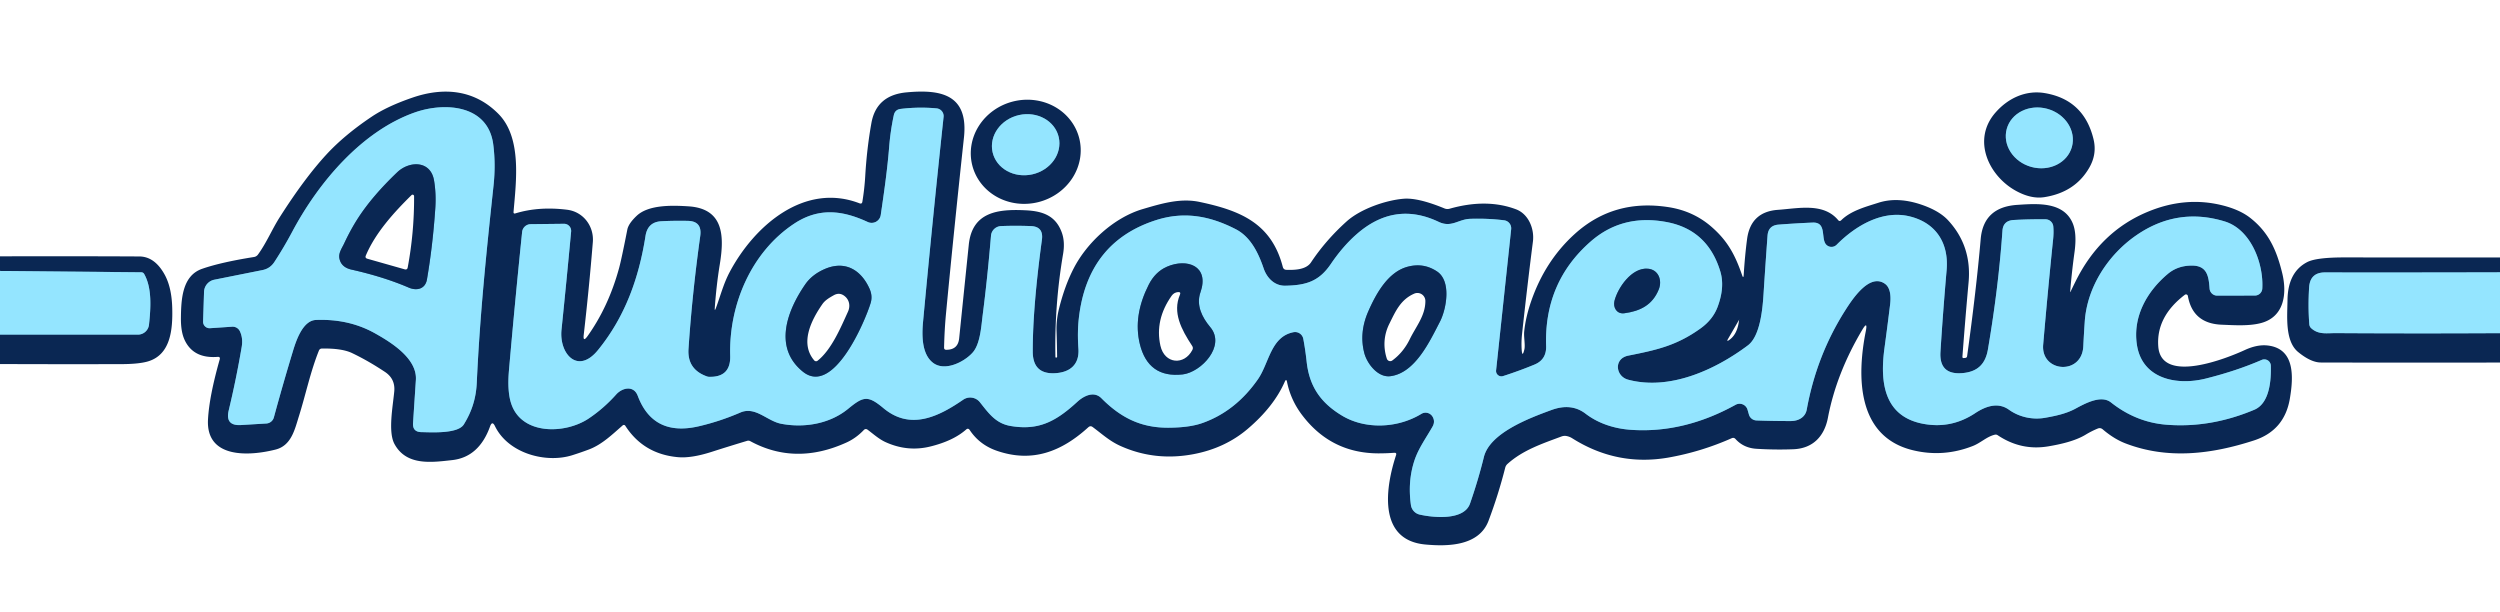 <?xml version="1.0" encoding="UTF-8" standalone="no"?>
<!DOCTYPE svg PUBLIC "-//W3C//DTD SVG 1.1//EN" "http://www.w3.org/Graphics/SVG/1.1/DTD/svg11.dtd">
<svg xmlns="http://www.w3.org/2000/svg" version="1.1" viewBox="0.00 0.00 600.00 147.00">
<g stroke-width="2.00" fill="none" stroke-linecap="butt">
<path stroke="#4f86a9" vector-effect="non-scaling-stroke" d="
  M 57.56 79.48
  Q 58.36 81.13 58.01 83.25
  Q 56.72 90.87 54.89 98.51
  Q 54.00 102.24 57.83 102.01
  L 63.93 101.64
  A 1.99 1.99 0.0 0 0 65.73 100.17
  Q 67.88 92.26 70.28 84.35
  C 71.02 81.91 72.61 76.92 75.83 76.79
  Q 83.73 76.48 90.00 80.00
  C 93.78 82.12 100.16 86.01 99.81 91.20
  Q 99.48 96.19 99.13 101.54
  Q 98.99 103.67 101.13 103.71
  C 103.44 103.75 109.89 104.17 111.32 101.86
  C 113.24 98.76 114.26 95.60 114.43 91.77
  C 115.18 75.37 116.78 60.06 118.45 44.51
  Q 118.99 39.48 118.39 34.75
  C 117.19 25.10 106.72 24.45 99.51 27.00
  C 86.90 31.47 76.53 43.60 70.13 55.63
  Q 68.10 59.44 65.84 62.89
  Q 64.82 64.45 62.99 64.82
  L 51.44 67.13
  A 3.08 3.07 -4.8 0 0 48.97 70.04
  L 48.74 77.16
  A 1.56 1.56 0.0 0 0 50.41 78.77
  L 55.70 78.41
  A 1.93 1.90 -14.7 0 1 57.56 79.48"
/>
<path stroke="#4f86a9" vector-effect="non-scaling-stroke" d="
  M 419.41 98.34
  L 419.74 99.49
  A 1.97 1.96 -6.9 0 0 421.56 100.91
  Q 425.72 101.06 429.80 101.05
  C 431.58 101.05 433.28 100.18 433.62 98.29
  Q 435.97 85.35 442.83 74.53
  C 444.58 71.77 448.70 65.48 452.40 68.12
  C 453.83 69.15 453.82 71.48 453.63 73.06
  Q 452.95 78.58 452.28 83.51
  C 451.17 91.59 452.04 100.00 461.71 101.74
  Q 468.34 102.94 474.03 99.17
  Q 478.84 95.97 482.14 98.33
  C 484.64 100.12 487.82 100.79 490.76 100.28
  C 493.23 99.85 495.80 99.31 498.02 98.13
  C 500.36 96.87 504.25 94.69 506.64 96.59
  Q 512.64 101.34 519.92 101.93
  Q 530.49 102.78 541.04 98.34
  C 544.76 96.77 545.09 91.11 545.00 87.78
  A 1.57 1.56 -12.4 0 0 542.81 86.38
  Q 536.85 88.98 529.41 90.85
  C 522.39 92.61 514.11 90.94 512.86 82.75
  C 511.83 76.01 515.26 69.96 520.25 65.76
  Q 522.65 63.73 526.07 63.74
  C 529.75 63.74 530.09 66.39 530.30 69.26
  A 1.83 1.82 87.6 0 0 532.13 70.95
  L 541.19 70.93
  A 1.77 1.77 0.0 0 0 542.95 69.26
  C 543.29 63.27 540.26 55.09 533.94 53.15
  Q 522.58 49.66 512.70 56.48
  C 505.99 61.11 500.90 68.84 500.34 77.19
  Q 500.13 80.24 499.99 83.14
  C 499.63 90.14 489.80 89.38 490.36 82.74
  Q 491.50 69.46 492.74 57.50
  Q 492.92 55.84 492.79 54.35
  A 1.89 1.89 0.0 0 0 490.93 52.63
  Q 487.00 52.59 483.29 52.80
  Q 480.76 52.94 480.59 55.37
  Q 479.64 69.00 477.10 83.87
  C 476.52 87.24 474.76 89.13 471.25 89.52
  Q 465.36 90.16 465.71 84.45
  Q 466.31 74.85 467.19 64.83
  C 467.74 58.53 464.81 53.63 458.55 51.99
  C 451.92 50.25 445.35 54.14 440.79 58.74
  A 1.74 1.74 0.0 0 1 437.97 58.23
  C 437.19 56.52 438.18 53.29 435.02 53.42
  Q 430.69 53.61 426.85 53.91
  Q 424.39 54.10 424.21 56.55
  Q 423.68 63.82 423.25 70.58
  C 423.02 74.18 422.44 80.68 419.49 82.89
  C 411.44 88.92 400.55 93.75 390.74 91.12
  C 387.72 90.31 387.24 86.06 390.79 85.35
  C 397.38 84.03 402.29 83.03 408.16 78.80
  Q 411.06 76.71 412.20 73.72
  Q 414.02 68.91 412.87 65.13
  Q 409.85 55.16 400.02 53.30
  Q 389.39 51.28 381.75 57.97
  Q 370.57 67.76 371.07 83.04
  Q 371.18 86.29 368.30 87.49
  Q 364.69 88.99 360.74 90.26
  A 1.29 1.29 0.0 0 1 359.06 88.90
  L 362.68 55.00
  A 1.94 1.94 0.0 0 0 360.98 52.87
  Q 357.06 52.38 352.86 52.52
  C 349.98 52.61 348.37 54.71 345.29 53.25
  Q 334.62 48.17 325.43 56.35
  Q 322.23 59.19 319.39 63.37
  C 316.55 67.54 313.46 68.48 308.44 68.57
  C 305.88 68.61 304.06 66.70 303.28 64.43
  C 302.05 60.82 300.22 56.90 296.62 55.03
  C 290.33 51.78 284.14 50.69 277.46 52.83
  Q 261.00 58.11 258.92 76.38
  Q 258.54 79.73 258.82 83.68
  C 259.09 87.47 256.82 89.37 253.23 89.57
  Q 247.86 89.87 247.86 84.36
  Q 247.84 73.85 250.06 57.53
  Q 250.49 54.37 247.40 54.26
  Q 243.66 54.12 240.25 54.26
  A 2.52 2.52 0.0 0 0 237.84 56.57
  Q 236.98 66.79 235.86 75.48
  C 235.50 78.28 235.28 82.55 233.43 84.62
  C 231.42 86.88 226.77 89.22 223.95 87.09
  C 221.14 84.97 221.25 80.30 221.53 77.25
  Q 223.80 52.85 226.46 28.06
  A 1.86 1.86 0.0 0 0 224.78 26.01
  Q 220.52 25.61 216.15 26.14
  Q 214.80 26.31 214.51 27.65
  Q 213.69 31.49 213.39 35.39
  C 212.95 40.84 212.18 46.14 211.38 51.60
  A 2.21 2.21 0.0 0 1 208.26 53.28
  C 202.23 50.49 196.57 49.75 190.63 53.66
  C 180.38 60.41 174.90 73.05 175.25 85.39
  Q 175.40 90.55 170.24 90.44
  Q 169.94 90.44 169.67 90.34
  Q 164.91 88.65 165.24 83.74
  Q 166.12 70.51 168.06 56.62
  Q 168.55 53.08 165.08 53.01
  Q 161.72 52.94 158.73 53.10
  Q 155.44 53.27 154.92 56.64
  C 153.33 66.79 149.98 76.08 143.51 84.02
  C 138.65 89.99 134.18 84.89 134.76 79.15
  Q 135.96 67.50 137.07 55.57
  A 1.70 1.70 0.0 0 0 135.36 53.71
  L 127.37 53.80
  A 2.09 2.09 0.0 0 0 125.31 55.68
  Q 123.59 72.41 122.15 88.90
  Q 121.70 94.02 122.73 96.99
  C 125.31 104.47 135.70 104.20 141.32 100.42
  Q 144.93 97.99 147.89 94.67
  C 149.35 93.04 152.09 92.42 153.06 95.00
  Q 156.76 104.83 167.66 102.32
  Q 172.79 101.13 177.68 99.01
  C 181.30 97.44 184.10 101.07 187.51 101.71
  C 193.06 102.76 199.14 101.72 203.51 98.15
  C 207.18 95.15 208.23 94.78 212.03 97.96
  C 218.48 103.34 225.19 100.04 231.17 95.93
  A 2.97 2.97 0.0 0 1 235.17 96.53
  C 237.24 99.13 238.95 101.62 242.52 102.23
  C 249.40 103.42 253.56 101.01 258.53 96.46
  C 260.08 95.03 262.53 93.76 264.34 95.58
  C 268.99 100.26 273.81 102.66 280.31 102.65
  Q 285.44 102.64 288.57 101.53
  Q 296.56 98.70 301.91 91.01
  C 304.60 87.14 304.97 80.80 310.44 79.73
  A 2.00 2.00 0.0 0 1 312.79 81.32
  Q 313.29 83.97 313.59 86.76
  C 314.22 92.60 316.83 96.61 322.13 99.78
  C 327.65 103.08 335.36 102.84 341.13 99.33
  A 1.94 1.94 0.0 0 1 343.83 100.03
  Q 344.49 101.18 343.81 102.38
  C 342.30 105.05 340.43 107.59 339.46 110.53
  Q 337.82 115.51 338.62 121.21
  A 2.74 2.73 -87.5 0 0 340.72 123.50
  C 343.91 124.23 351.36 125.01 352.81 120.85
  Q 354.76 115.25 356.13 109.70
  C 357.55 103.90 367.01 100.36 372.33 98.41
  Q 377.10 96.65 380.54 99.29
  C 383.52 101.57 387.28 102.86 391.36 103.15
  Q 404.07 104.05 416.54 97.15
  A 1.99 1.98 -22.4 0 1 419.41 98.34"
/>
<path stroke="#4f86a9" vector-effect="non-scaling-stroke" d="
  M 497.259 35.244
  A 8.11 7.23 15.4 0 0 491.36 26.12
  A 8.11 7.23 15.4 0 0 481.621 30.936
  A 8.11 7.23 15.4 0 0 487.52 40.06
  A 8.11 7.23 15.4 0 0 497.259 35.244"
/>
<path stroke="#4f86a9" vector-effect="non-scaling-stroke" d="
  M 254.101 32.941
  A 8.14 7.29 -12.7 0 0 244.557 27.618
  A 8.14 7.29 -12.7 0 0 238.219 36.52
  A 8.14 7.29 -12.7 0 0 247.763 41.842
  A 8.14 7.29 -12.7 0 0 254.101 32.941"
/>
<path stroke="#4f86a9" vector-effect="non-scaling-stroke" d="
  M 82.61 58.41
  C 82.09 59.53 81.22 60.68 81.45 61.97
  Q 81.84 64.13 84.34 64.70
  Q 92.16 66.46 98.11 69.03
  C 100.02 69.85 102.07 69.38 102.47 67.06
  Q 103.86 58.95 104.47 50.00
  Q 104.71 46.41 104.16 43.25
  C 103.31 38.47 98.23 38.58 95.33 41.35
  Q 89.36 47.05 85.93 52.35
  Q 84.17 55.07 82.61 58.41"
/>
<path stroke="#4f86a9" vector-effect="non-scaling-stroke" d="
  M 283.83 89.86
  C 288.22 89.36 294.28 83.05 290.46 78.51
  C 288.51 76.18 287.02 73.25 288.11 70.15
  C 290.32 63.83 284.90 61.91 280.07 64.01
  Q 277.25 65.25 275.69 68.34
  Q 271.91 75.80 273.56 82.56
  Q 275.57 90.78 283.83 89.86"
/>
<path stroke="#4f86a9" vector-effect="non-scaling-stroke" d="
  M 193.25 68.26
  C 188.99 74.43 185.48 83.39 192.70 89.21
  C 200.02 95.10 207.58 77.20 208.95 72.73
  Q 209.47 71.05 208.69 69.30
  C 206.68 64.80 202.84 62.43 197.91 64.58
  Q 194.88 65.90 193.25 68.26"
/>
<path stroke="#4f86a9" vector-effect="non-scaling-stroke" d="
  M 328.38 74.75
  Q 326.15 79.85 327.44 84.76
  C 328.09 87.24 330.68 90.69 333.72 90.28
  C 339.66 89.50 343.16 81.87 345.59 77.19
  C 347.11 74.25 348.41 67.49 344.89 65.15
  Q 341.67 63.00 337.86 64.01
  C 333.14 65.25 330.28 70.43 328.38 74.75"
/>
<path stroke="#4f86a9" vector-effect="non-scaling-stroke" d="
  M 389.83 75.18
  C 393.61 74.67 396.60 73.23 398.12 69.42
  C 398.97 67.27 398.04 64.71 395.50 64.49
  C 391.58 64.15 388.23 69.14 387.47 72.23
  C 387.09 73.80 388.04 75.43 389.83 75.18"
/>
<path stroke="#4f86a9" vector-effect="non-scaling-stroke" d="
  M 0.00 80.31
  L 33.10 80.31
  A 2.68 2.67 3.0 0 0 35.76 77.92
  C 36.17 74.07 36.54 69.18 34.61 65.77
  Q 34.37 65.35 33.89 65.35
  L 0.00 65.03"
/>
<path stroke="#4f86a9" vector-effect="non-scaling-stroke" d="
  M 600.00 65.35
  Q 579.00 65.41 558.00 65.38
  Q 554.42 65.38 554.19 68.97
  Q 553.90 73.55 554.23 77.81
  A 1.44 1.44 0.0 0 0 554.70 78.78
  C 556.47 80.39 558.47 79.93 560.73 79.95
  Q 580.37 80.07 600.00 79.96"
/>
</g>
<path fill="#0a2753" d="
  M 171.83 73.91
  C 172.91 70.99 173.64 68.09 175.12 65.30
  C 181.10 54.04 193.13 43.72 206.29 48.80
  Q 206.87 49.02 206.97 48.41
  Q 207.48 45.27 207.65 42.36
  Q 208.04 35.64 209.14 29.51
  Q 210.34 22.84 217.55 22.17
  C 225.94 21.38 232.45 22.74 231.35 33.00
  Q 228.93 55.42 227.03 75.38
  Q 226.67 79.22 226.58 83.42
  Q 226.57 83.94 227.09 83.95
  Q 229.92 83.96 230.20 81.20
  Q 231.34 70.04 232.51 58.71
  C 233.34 50.76 239.67 50.16 246.12 50.47
  C 250.23 50.66 253.40 51.74 254.86 55.89
  Q 255.63 58.09 255.14 60.96
  Q 253.05 73.24 253.30 85.65
  Q 253.30 85.82 253.47 85.82
  L 253.48 85.82
  Q 253.72 85.82 253.71 85.58
  Q 253.67 82.51 253.57 79.44
  Q 253.48 76.79 254.19 73.98
  Q 255.55 68.55 257.68 64.42
  C 260.82 58.30 267.27 52.24 274.25 50.18
  C 278.76 48.85 283.29 47.48 287.93 48.47
  C 297.61 50.52 305.15 53.54 307.87 64.06
  Q 308.05 64.74 308.75 64.76
  C 310.60 64.82 313.44 64.77 314.63 62.99
  Q 318.16 57.67 323.18 53.15
  C 326.53 50.14 332.56 48.06 336.84 47.70
  Q 340.32 47.40 346.67 50.02
  Q 347.28 50.27 347.92 50.09
  Q 356.78 47.58 363.84 50.23
  C 366.85 51.36 368.29 54.91 367.90 57.99
  Q 366.56 68.44 365.29 80.18
  Q 365.09 82.06 365.20 83.86
  Q 365.33 85.94 365.84 83.91
  C 366.11 82.82 365.67 80.88 365.81 79.55
  Q 366.17 76.04 367.54 72.12
  Q 370.87 62.60 377.83 56.25
  C 384.38 50.27 392.05 48.37 400.60 49.74
  Q 406.40 50.68 410.66 54.35
  C 414.68 57.81 416.45 61.27 418.10 66.03
  Q 418.42 66.97 418.49 65.98
  Q 418.77 61.40 419.30 57.38
  Q 420.17 50.82 426.72 50.36
  C 431.67 50.01 437.63 48.61 441.15 52.82
  Q 441.50 53.24 441.90 52.85
  C 444.23 50.56 447.75 49.64 450.82 48.66
  Q 455.71 47.08 461.87 49.38
  Q 465.63 50.79 467.57 52.90
  Q 473.26 59.07 472.46 67.77
  Q 471.67 76.39 470.98 85.60
  Q 470.96 85.97 471.32 85.93
  L 471.66 85.90
  Q 472.06 85.86 472.11 85.46
  Q 474.28 69.82 475.37 57.35
  Q 476.04 49.70 484.14 49.17
  C 488.98 48.85 495.26 48.38 497.45 53.58
  Q 498.49 56.07 497.89 60.47
  Q 497.23 65.25 496.84 69.96
  Q 496.82 70.25 496.94 69.99
  Q 497.52 68.78 498.10 67.61
  Q 504.06 55.51 515.58 50.78
  Q 524.43 47.14 533.08 49.21
  Q 537.48 50.26 540.09 52.32
  C 544.50 55.79 546.39 60.07 547.72 65.50
  C 548.93 70.41 548.26 76.01 542.69 77.52
  C 539.80 78.30 536.23 78.05 533.22 77.93
  Q 526.25 77.66 525.09 71.03
  A 0.46 0.46 0.0 0 0 524.36 70.75
  Q 517.43 76.04 517.99 83.20
  C 518.72 92.34 534.62 85.92 538.75 84.01
  Q 541.74 82.63 544.26 82.92
  C 550.90 83.69 550.42 90.64 549.56 95.71
  Q 548.26 103.32 540.97 105.70
  C 530.72 109.03 520.28 110.31 510.13 106.42
  Q 507.39 105.37 504.66 103.05
  Q 504.11 102.58 503.44 102.86
  Q 501.95 103.47 500.52 104.34
  C 498.01 105.86 494.45 106.64 491.62 107.12
  Q 485.09 108.23 479.46 104.46
  Q 479.14 104.24 478.75 104.33
  C 476.80 104.80 475.37 106.30 473.47 107.04
  Q 466.31 109.85 458.95 108.02
  C 445.51 104.67 445.69 90.08 447.78 79.54
  Q 448.32 76.82 446.91 79.21
  Q 440.72 89.64 438.70 100.26
  C 437.86 104.66 435.14 107.64 430.38 107.82
  Q 426.02 107.99 421.56 107.71
  Q 418.46 107.52 416.52 105.36
  Q 416.13 104.94 415.61 105.17
  Q 408.29 108.42 400.45 109.81
  Q 388.09 111.98 377.34 105.19
  Q 376.71 104.79 375.98 104.65
  Q 375.36 104.53 374.77 104.75
  C 370.16 106.47 365.48 108.02 361.79 111.35
  A 1.80 1.78 76.0 0 0 361.25 112.26
  Q 359.60 118.74 357.25 124.98
  C 354.96 131.08 347.40 131.18 342.06 130.68
  C 330.42 129.59 332.63 116.61 335.05 109.25
  Q 335.26 108.62 334.60 108.67
  Q 332.76 108.81 330.78 108.81
  Q 319.38 108.76 312.45 99.54
  Q 309.76 95.96 308.89 91.68
  Q 308.71 90.78 308.34 91.62
  Q 305.72 97.59 299.46 102.92
  Q 293.99 107.58 286.38 109.01
  Q 277.15 110.74 268.89 107.02
  C 266.25 105.83 264.48 104.14 262.24 102.49
  Q 261.70 102.09 261.20 102.54
  C 254.76 108.40 247.73 111.13 239.22 108.18
  Q 235.09 106.75 232.74 103.22
  Q 232.36 102.65 231.86 103.10
  Q 228.77 105.81 223.28 107.16
  Q 217.83 108.51 212.56 106.12
  C 210.98 105.41 209.64 104.19 208.25 103.15
  Q 207.73 102.76 207.29 103.23
  Q 205.45 105.15 203.20 106.18
  Q 190.91 111.78 180.07 105.88
  Q 179.71 105.69 179.32 105.80
  Q 175.03 107.09 170.72 108.47
  Q 165.90 110.01 162.70 109.72
  Q 154.43 108.97 150.07 102.18
  A 0.41 0.41 0.0 0 0 149.45 102.09
  C 147.00 104.22 144.52 106.66 141.40 107.85
  Q 139.47 108.58 137.38 109.24
  C 131.09 111.25 122.00 108.87 118.79 102.27
  Q 118.13 100.91 117.62 102.33
  Q 114.98 109.69 108.56 110.42
  C 103.63 110.97 97.56 111.86 94.68 106.57
  C 93.10 103.67 94.27 97.66 94.62 93.96
  Q 94.91 90.92 92.36 89.24
  Q 88.27 86.53 84.48 84.73
  Q 82.04 83.57 77.26 83.65
  Q 76.73 83.66 76.53 84.16
  C 74.49 89.25 73.41 94.56 71.75 99.86
  C 70.75 103.05 69.93 106.93 66.15 107.89
  C 59.90 109.48 49.40 110.16 49.92 100.67
  Q 50.22 95.10 52.73 86.27
  Q 52.92 85.59 52.22 85.65
  Q 46.38 86.10 44.29 81.55
  Q 43.39 79.59 43.42 76.36
  C 43.47 71.91 43.69 66.18 48.52 64.51
  Q 53.04 62.94 60.96 61.68
  A 1.47 1.43 -75.7 0 0 61.91 61.10
  C 63.98 58.26 65.31 54.98 67.18 52.06
  Q 73.09 42.78 78.34 37.08
  Q 82.67 32.39 89.22 28.00
  Q 92.93 25.51 98.99 23.43
  C 106.58 20.82 113.91 21.56 119.62 27.33
  C 125.30 33.06 123.86 43.62 123.25 50.84
  Q 123.20 51.37 123.71 51.21
  Q 129.34 49.49 136.12 50.34
  C 140.00 50.83 142.59 54.29 142.28 58.11
  Q 141.40 68.98 140.10 80.32
  Q 139.87 82.26 141.01 80.67
  Q 146.06 73.59 148.59 64.30
  Q 149.16 62.22 150.56 55.09
  Q 150.85 53.64 152.81 51.79
  C 155.69 49.07 161.47 49.28 165.24 49.52
  C 173.66 50.07 173.87 56.56 172.76 63.39
  Q 171.94 68.39 171.55 73.85
  Q 171.47 74.87 171.83 73.91
  Z
  M 57.56 79.48
  Q 58.36 81.13 58.01 83.25
  Q 56.72 90.87 54.89 98.51
  Q 54.00 102.24 57.83 102.01
  L 63.93 101.64
  A 1.99 1.99 0.0 0 0 65.73 100.17
  Q 67.88 92.26 70.28 84.35
  C 71.02 81.91 72.61 76.92 75.83 76.79
  Q 83.73 76.48 90.00 80.00
  C 93.78 82.12 100.16 86.01 99.81 91.20
  Q 99.48 96.19 99.13 101.54
  Q 98.99 103.67 101.13 103.71
  C 103.44 103.75 109.89 104.17 111.32 101.86
  C 113.24 98.76 114.26 95.60 114.43 91.77
  C 115.18 75.37 116.78 60.06 118.45 44.51
  Q 118.99 39.48 118.39 34.75
  C 117.19 25.10 106.72 24.45 99.51 27.00
  C 86.90 31.47 76.53 43.60 70.13 55.63
  Q 68.10 59.44 65.84 62.89
  Q 64.82 64.45 62.99 64.82
  L 51.44 67.13
  A 3.08 3.07 -4.8 0 0 48.97 70.04
  L 48.74 77.16
  A 1.56 1.56 0.0 0 0 50.41 78.77
  L 55.70 78.41
  A 1.93 1.90 -14.7 0 1 57.56 79.48
  Z
  M 419.41 98.34
  L 419.74 99.49
  A 1.97 1.96 -6.9 0 0 421.56 100.91
  Q 425.72 101.06 429.80 101.05
  C 431.58 101.05 433.28 100.18 433.62 98.29
  Q 435.97 85.35 442.83 74.53
  C 444.58 71.77 448.70 65.48 452.40 68.12
  C 453.83 69.15 453.82 71.48 453.63 73.06
  Q 452.95 78.58 452.28 83.51
  C 451.17 91.59 452.04 100.00 461.71 101.74
  Q 468.34 102.94 474.03 99.17
  Q 478.84 95.97 482.14 98.33
  C 484.64 100.12 487.82 100.79 490.76 100.28
  C 493.23 99.85 495.80 99.31 498.02 98.13
  C 500.36 96.87 504.25 94.69 506.64 96.59
  Q 512.64 101.34 519.92 101.93
  Q 530.49 102.78 541.04 98.34
  C 544.76 96.77 545.09 91.11 545.00 87.78
  A 1.57 1.56 -12.4 0 0 542.81 86.38
  Q 536.85 88.98 529.41 90.85
  C 522.39 92.61 514.11 90.94 512.86 82.75
  C 511.83 76.01 515.26 69.96 520.25 65.76
  Q 522.65 63.73 526.07 63.74
  C 529.75 63.74 530.09 66.39 530.30 69.26
  A 1.83 1.82 87.6 0 0 532.13 70.95
  L 541.19 70.93
  A 1.77 1.77 0.0 0 0 542.95 69.26
  C 543.29 63.27 540.26 55.09 533.94 53.15
  Q 522.58 49.66 512.70 56.48
  C 505.99 61.11 500.90 68.84 500.34 77.19
  Q 500.13 80.24 499.99 83.14
  C 499.63 90.14 489.80 89.38 490.36 82.74
  Q 491.50 69.46 492.74 57.50
  Q 492.92 55.84 492.79 54.35
  A 1.89 1.89 0.0 0 0 490.93 52.63
  Q 487.00 52.59 483.29 52.80
  Q 480.76 52.94 480.59 55.37
  Q 479.64 69.00 477.10 83.87
  C 476.52 87.24 474.76 89.13 471.25 89.52
  Q 465.36 90.16 465.71 84.45
  Q 466.31 74.85 467.19 64.83
  C 467.74 58.53 464.81 53.63 458.55 51.99
  C 451.92 50.25 445.35 54.14 440.79 58.74
  A 1.74 1.74 0.0 0 1 437.97 58.23
  C 437.19 56.52 438.18 53.29 435.02 53.42
  Q 430.69 53.61 426.85 53.91
  Q 424.39 54.10 424.21 56.55
  Q 423.68 63.82 423.25 70.58
  C 423.02 74.18 422.44 80.68 419.49 82.89
  C 411.44 88.92 400.55 93.75 390.74 91.12
  C 387.72 90.31 387.24 86.06 390.79 85.35
  C 397.38 84.03 402.29 83.03 408.16 78.80
  Q 411.06 76.71 412.20 73.72
  Q 414.02 68.91 412.87 65.13
  Q 409.85 55.16 400.02 53.30
  Q 389.39 51.28 381.75 57.97
  Q 370.57 67.76 371.07 83.04
  Q 371.18 86.29 368.30 87.49
  Q 364.69 88.99 360.74 90.26
  A 1.29 1.29 0.0 0 1 359.06 88.90
  L 362.68 55.00
  A 1.94 1.94 0.0 0 0 360.98 52.87
  Q 357.06 52.38 352.86 52.52
  C 349.98 52.61 348.37 54.71 345.29 53.25
  Q 334.62 48.17 325.43 56.35
  Q 322.23 59.19 319.39 63.37
  C 316.55 67.54 313.46 68.48 308.44 68.57
  C 305.88 68.61 304.06 66.70 303.28 64.43
  C 302.05 60.82 300.22 56.90 296.62 55.03
  C 290.33 51.78 284.14 50.69 277.46 52.83
  Q 261.00 58.11 258.92 76.38
  Q 258.54 79.73 258.82 83.68
  C 259.09 87.47 256.82 89.37 253.23 89.57
  Q 247.86 89.87 247.86 84.36
  Q 247.84 73.85 250.06 57.53
  Q 250.49 54.37 247.40 54.26
  Q 243.66 54.12 240.25 54.26
  A 2.52 2.52 0.0 0 0 237.84 56.57
  Q 236.98 66.79 235.86 75.48
  C 235.50 78.28 235.28 82.55 233.43 84.62
  C 231.42 86.88 226.77 89.22 223.95 87.09
  C 221.14 84.97 221.25 80.30 221.53 77.25
  Q 223.80 52.85 226.46 28.06
  A 1.86 1.86 0.0 0 0 224.78 26.01
  Q 220.52 25.61 216.15 26.14
  Q 214.80 26.31 214.51 27.65
  Q 213.69 31.49 213.39 35.39
  C 212.95 40.84 212.18 46.14 211.38 51.60
  A 2.21 2.21 0.0 0 1 208.26 53.28
  C 202.23 50.49 196.57 49.75 190.63 53.66
  C 180.38 60.41 174.90 73.05 175.25 85.39
  Q 175.40 90.55 170.24 90.44
  Q 169.94 90.44 169.67 90.34
  Q 164.91 88.65 165.24 83.74
  Q 166.12 70.51 168.06 56.62
  Q 168.55 53.08 165.08 53.01
  Q 161.72 52.94 158.73 53.10
  Q 155.44 53.27 154.92 56.64
  C 153.33 66.79 149.98 76.08 143.51 84.02
  C 138.65 89.99 134.18 84.89 134.76 79.15
  Q 135.96 67.50 137.07 55.57
  A 1.70 1.70 0.0 0 0 135.36 53.71
  L 127.37 53.80
  A 2.09 2.09 0.0 0 0 125.31 55.68
  Q 123.59 72.41 122.15 88.90
  Q 121.70 94.02 122.73 96.99
  C 125.31 104.47 135.70 104.20 141.32 100.42
  Q 144.93 97.99 147.89 94.67
  C 149.35 93.04 152.09 92.42 153.06 95.00
  Q 156.76 104.83 167.66 102.32
  Q 172.79 101.13 177.68 99.01
  C 181.30 97.44 184.10 101.07 187.51 101.71
  C 193.06 102.76 199.14 101.72 203.51 98.15
  C 207.18 95.15 208.23 94.78 212.03 97.96
  C 218.48 103.34 225.19 100.04 231.17 95.93
  A 2.97 2.97 0.0 0 1 235.17 96.53
  C 237.24 99.13 238.95 101.62 242.52 102.23
  C 249.40 103.42 253.56 101.01 258.53 96.46
  C 260.08 95.03 262.53 93.76 264.34 95.58
  C 268.99 100.26 273.81 102.66 280.31 102.65
  Q 285.44 102.64 288.57 101.53
  Q 296.56 98.70 301.91 91.01
  C 304.60 87.14 304.97 80.80 310.44 79.73
  A 2.00 2.00 0.0 0 1 312.79 81.32
  Q 313.29 83.97 313.59 86.76
  C 314.22 92.60 316.83 96.61 322.13 99.78
  C 327.65 103.08 335.36 102.84 341.13 99.33
  A 1.94 1.94 0.0 0 1 343.83 100.03
  Q 344.49 101.18 343.81 102.38
  C 342.30 105.05 340.43 107.59 339.46 110.53
  Q 337.82 115.51 338.62 121.21
  A 2.74 2.73 -87.5 0 0 340.72 123.50
  C 343.91 124.23 351.36 125.01 352.81 120.85
  Q 354.76 115.25 356.13 109.70
  C 357.55 103.90 367.01 100.36 372.33 98.41
  Q 377.10 96.65 380.54 99.29
  C 383.52 101.57 387.28 102.86 391.36 103.15
  Q 404.07 104.05 416.54 97.15
  A 1.99 1.98 -22.4 0 1 419.41 98.34
  Z
  M 417.34 76.82
  Q 416.05 79.05 414.75 81.30
  Q 414.26 82.14 415.05 81.57
  C 416.66 80.42 417.21 78.48 417.39 76.65
  Q 417.39 76.63 417.39 76.62
  Q 417.38 76.57 417.38 76.62
  Q 417.37 76.63 417.37 76.64
  Q 417.37 76.68 417.37 76.72
  Q 417.37 76.78 417.34 76.82
  Z"
/>
<path fill="#0a2753" d="
  M 483.95 45.87
  C 477.27 42.28 473.19 33.53 478.93 27.00
  C 482.01 23.49 486.27 21.58 490.78 22.35
  Q 500.19 23.95 502.46 33.47
  Q 503.29 36.98 501.45 40.20
  Q 498.05 46.16 490.62 47.32
  Q 487.54 47.80 483.95 45.87
  Z
  M 497.259 35.244
  A 8.11 7.23 15.4 0 0 491.36 26.12
  A 8.11 7.23 15.4 0 0 481.621 30.936
  A 8.11 7.23 15.4 0 0 487.52 40.06
  A 8.11 7.23 15.4 0 0 497.259 35.244
  Z"
/>
<path fill="#0a2753" d="
  M 259.015 33.182
  A 13.24 12.45 -14.2 0 1 249.234 48.5
  A 13.24 12.45 -14.2 0 1 233.345 39.678
  A 13.24 12.45 -14.2 0 1 243.126 24.36
  A 13.24 12.45 -14.2 0 1 259.015 33.182
  Z
  M 254.101 32.941
  A 8.14 7.29 -12.7 0 0 244.557 27.618
  A 8.14 7.29 -12.7 0 0 238.219 36.52
  A 8.14 7.29 -12.7 0 0 247.763 41.842
  A 8.14 7.29 -12.7 0 0 254.101 32.941
  Z"
/>
<path fill="#94e5ff" d="
  M 57.56 79.48
  A 1.93 1.90 -14.7 0 0 55.70 78.41
  L 50.41 78.77
  A 1.56 1.56 0.0 0 1 48.74 77.16
  L 48.97 70.04
  A 3.08 3.07 -4.8 0 1 51.44 67.13
  L 62.99 64.82
  Q 64.82 64.45 65.84 62.89
  Q 68.10 59.44 70.13 55.63
  C 76.53 43.60 86.90 31.47 99.51 27.00
  C 106.72 24.45 117.19 25.10 118.39 34.75
  Q 118.99 39.48 118.45 44.51
  C 116.78 60.06 115.18 75.37 114.43 91.77
  C 114.26 95.60 113.24 98.76 111.32 101.86
  C 109.89 104.17 103.44 103.75 101.13 103.71
  Q 98.99 103.67 99.13 101.54
  Q 99.48 96.19 99.81 91.20
  C 100.16 86.01 93.78 82.12 90.00 80.00
  Q 83.73 76.48 75.83 76.79
  C 72.61 76.92 71.02 81.91 70.28 84.35
  Q 67.88 92.26 65.73 100.17
  A 1.99 1.99 0.0 0 1 63.93 101.64
  L 57.83 102.01
  Q 54.00 102.24 54.89 98.51
  Q 56.72 90.87 58.01 83.25
  Q 58.36 81.13 57.56 79.48
  Z
  M 82.61 58.41
  C 82.09 59.53 81.22 60.68 81.45 61.97
  Q 81.84 64.13 84.34 64.70
  Q 92.16 66.46 98.11 69.03
  C 100.02 69.85 102.07 69.38 102.47 67.06
  Q 103.86 58.95 104.47 50.00
  Q 104.71 46.41 104.16 43.25
  C 103.31 38.47 98.23 38.58 95.33 41.35
  Q 89.36 47.05 85.93 52.35
  Q 84.17 55.07 82.61 58.41
  Z"
/>
<path fill="#94e5ff" d="
  M 419.41 98.34
  A 1.99 1.98 -22.4 0 0 416.54 97.15
  Q 404.07 104.05 391.36 103.15
  C 387.28 102.86 383.52 101.57 380.54 99.29
  Q 377.10 96.65 372.33 98.41
  C 367.01 100.36 357.55 103.90 356.13 109.70
  Q 354.76 115.25 352.81 120.85
  C 351.36 125.01 343.91 124.23 340.72 123.50
  A 2.74 2.73 -87.5 0 1 338.62 121.21
  Q 337.82 115.51 339.46 110.53
  C 340.43 107.59 342.30 105.05 343.81 102.38
  Q 344.49 101.18 343.83 100.03
  A 1.94 1.94 0.0 0 0 341.13 99.33
  C 335.36 102.84 327.65 103.08 322.13 99.78
  C 316.83 96.61 314.22 92.60 313.59 86.76
  Q 313.29 83.97 312.79 81.32
  A 2.00 2.00 0.0 0 0 310.44 79.73
  C 304.97 80.80 304.60 87.14 301.91 91.01
  Q 296.56 98.70 288.57 101.53
  Q 285.44 102.64 280.31 102.65
  C 273.81 102.66 268.99 100.26 264.34 95.58
  C 262.53 93.76 260.08 95.03 258.53 96.46
  C 253.56 101.01 249.40 103.42 242.52 102.23
  C 238.95 101.62 237.24 99.13 235.17 96.53
  A 2.97 2.97 0.0 0 0 231.17 95.93
  C 225.19 100.04 218.48 103.34 212.03 97.96
  C 208.23 94.78 207.18 95.15 203.51 98.15
  C 199.14 101.72 193.06 102.76 187.51 101.71
  C 184.10 101.07 181.30 97.44 177.68 99.01
  Q 172.79 101.13 167.66 102.32
  Q 156.76 104.83 153.06 95.00
  C 152.09 92.42 149.35 93.04 147.89 94.67
  Q 144.93 97.99 141.32 100.42
  C 135.70 104.20 125.31 104.47 122.73 96.99
  Q 121.70 94.02 122.15 88.90
  Q 123.59 72.41 125.31 55.68
  A 2.09 2.09 0.0 0 1 127.37 53.80
  L 135.36 53.71
  A 1.70 1.70 0.0 0 1 137.07 55.57
  Q 135.96 67.50 134.76 79.15
  C 134.18 84.89 138.65 89.99 143.51 84.02
  C 149.98 76.08 153.33 66.79 154.92 56.64
  Q 155.44 53.27 158.73 53.10
  Q 161.72 52.94 165.08 53.01
  Q 168.55 53.08 168.06 56.62
  Q 166.12 70.51 165.24 83.74
  Q 164.91 88.65 169.67 90.34
  Q 169.94 90.44 170.24 90.44
  Q 175.40 90.55 175.25 85.39
  C 174.90 73.05 180.38 60.41 190.63 53.66
  C 196.57 49.75 202.23 50.49 208.26 53.28
  A 2.21 2.21 0.0 0 0 211.38 51.60
  C 212.18 46.14 212.95 40.84 213.39 35.39
  Q 213.69 31.49 214.51 27.65
  Q 214.80 26.31 216.15 26.14
  Q 220.52 25.61 224.78 26.01
  A 1.86 1.86 0.0 0 1 226.46 28.06
  Q 223.80 52.85 221.53 77.25
  C 221.25 80.30 221.14 84.97 223.95 87.09
  C 226.77 89.22 231.42 86.88 233.43 84.62
  C 235.28 82.55 235.50 78.28 235.86 75.48
  Q 236.98 66.79 237.84 56.57
  A 2.52 2.52 0.0 0 1 240.25 54.26
  Q 243.66 54.12 247.40 54.26
  Q 250.49 54.37 250.06 57.53
  Q 247.84 73.85 247.86 84.36
  Q 247.86 89.87 253.23 89.57
  C 256.82 89.37 259.09 87.47 258.82 83.68
  Q 258.54 79.73 258.92 76.38
  Q 261.00 58.11 277.46 52.83
  C 284.14 50.69 290.33 51.78 296.62 55.03
  C 300.22 56.90 302.05 60.82 303.28 64.43
  C 304.06 66.70 305.88 68.61 308.44 68.57
  C 313.46 68.48 316.55 67.54 319.39 63.37
  Q 322.23 59.19 325.43 56.35
  Q 334.62 48.17 345.29 53.25
  C 348.37 54.71 349.98 52.61 352.86 52.52
  Q 357.06 52.38 360.98 52.87
  A 1.94 1.94 0.0 0 1 362.68 55.00
  L 359.06 88.90
  A 1.29 1.29 0.0 0 0 360.74 90.26
  Q 364.69 88.99 368.30 87.49
  Q 371.18 86.29 371.07 83.04
  Q 370.57 67.76 381.75 57.97
  Q 389.39 51.28 400.02 53.30
  Q 409.85 55.16 412.87 65.13
  Q 414.02 68.91 412.20 73.72
  Q 411.06 76.71 408.16 78.80
  C 402.29 83.03 397.38 84.03 390.79 85.35
  C 387.24 86.06 387.72 90.31 390.74 91.12
  C 400.55 93.75 411.44 88.92 419.49 82.89
  C 422.44 80.68 423.02 74.18 423.25 70.58
  Q 423.68 63.82 424.21 56.55
  Q 424.39 54.10 426.85 53.91
  Q 430.69 53.61 435.02 53.42
  C 438.18 53.29 437.19 56.52 437.97 58.23
  A 1.74 1.74 0.0 0 0 440.79 58.74
  C 445.35 54.14 451.92 50.25 458.55 51.99
  C 464.81 53.63 467.74 58.53 467.19 64.83
  Q 466.31 74.85 465.71 84.45
  Q 465.36 90.16 471.25 89.52
  C 474.76 89.13 476.52 87.24 477.10 83.87
  Q 479.64 69.00 480.59 55.37
  Q 480.76 52.94 483.29 52.80
  Q 487.00 52.59 490.93 52.63
  A 1.89 1.89 0.0 0 1 492.79 54.35
  Q 492.92 55.84 492.74 57.50
  Q 491.50 69.46 490.36 82.74
  C 489.80 89.38 499.63 90.14 499.99 83.14
  Q 500.13 80.24 500.34 77.19
  C 500.90 68.84 505.99 61.11 512.70 56.48
  Q 522.58 49.66 533.94 53.15
  C 540.26 55.09 543.29 63.27 542.95 69.26
  A 1.77 1.77 0.0 0 1 541.19 70.93
  L 532.13 70.95
  A 1.83 1.82 87.6 0 1 530.30 69.26
  C 530.09 66.39 529.75 63.74 526.07 63.74
  Q 522.65 63.73 520.25 65.76
  C 515.26 69.96 511.83 76.01 512.86 82.75
  C 514.11 90.94 522.39 92.61 529.41 90.85
  Q 536.85 88.98 542.81 86.38
  A 1.57 1.56 -12.4 0 1 545.00 87.78
  C 545.09 91.11 544.76 96.77 541.04 98.34
  Q 530.49 102.78 519.92 101.93
  Q 512.64 101.34 506.64 96.59
  C 504.25 94.69 500.36 96.87 498.02 98.13
  C 495.80 99.31 493.23 99.85 490.76 100.28
  C 487.82 100.79 484.64 100.12 482.14 98.33
  Q 478.84 95.97 474.03 99.17
  Q 468.34 102.94 461.71 101.74
  C 452.04 100.00 451.17 91.59 452.28 83.51
  Q 452.95 78.58 453.63 73.06
  C 453.82 71.48 453.83 69.15 452.40 68.12
  C 448.70 65.48 444.58 71.77 442.83 74.53
  Q 435.97 85.35 433.62 98.29
  C 433.28 100.18 431.58 101.05 429.80 101.05
  Q 425.72 101.06 421.56 100.91
  A 1.97 1.96 -6.9 0 1 419.74 99.49
  L 419.41 98.34
  Z
  M 283.83 89.86
  C 288.22 89.36 294.28 83.05 290.46 78.51
  C 288.51 76.18 287.02 73.25 288.11 70.15
  C 290.32 63.83 284.90 61.91 280.07 64.01
  Q 277.25 65.25 275.69 68.34
  Q 271.91 75.80 273.56 82.56
  Q 275.57 90.78 283.83 89.86
  Z
  M 193.25 68.26
  C 188.99 74.43 185.48 83.39 192.70 89.21
  C 200.02 95.10 207.58 77.20 208.95 72.73
  Q 209.47 71.05 208.69 69.30
  C 206.68 64.80 202.84 62.43 197.91 64.58
  Q 194.88 65.90 193.25 68.26
  Z
  M 328.38 74.75
  Q 326.15 79.85 327.44 84.76
  C 328.09 87.24 330.68 90.69 333.72 90.28
  C 339.66 89.50 343.16 81.87 345.59 77.19
  C 347.11 74.25 348.41 67.49 344.89 65.15
  Q 341.67 63.00 337.86 64.01
  C 333.14 65.25 330.28 70.43 328.38 74.75
  Z
  M 389.83 75.18
  C 393.61 74.67 396.60 73.23 398.12 69.42
  C 398.97 67.27 398.04 64.71 395.50 64.49
  C 391.58 64.15 388.23 69.14 387.47 72.23
  C 387.09 73.80 388.04 75.43 389.83 75.18
  Z"
/>
<ellipse fill="#94e5ff" cx="0.00" cy="0.00" transform="translate(489.44,33.09) rotate(15.4)" rx="8.11" ry="7.23"/>
<ellipse fill="#94e5ff" cx="0.00" cy="0.00" transform="translate(246.16,34.73) rotate(-12.7)" rx="8.14" ry="7.29"/>
<path fill="#0a2753" d="
  M 82.61 58.41
  Q 84.17 55.07 85.93 52.35
  Q 89.36 47.05 95.33 41.35
  C 98.23 38.58 103.31 38.47 104.16 43.25
  Q 104.71 46.41 104.47 50.00
  Q 103.86 58.95 102.47 67.06
  C 102.07 69.38 100.02 69.85 98.11 69.03
  Q 92.16 66.46 84.34 64.70
  Q 81.84 64.13 81.45 61.97
  C 81.22 60.68 82.09 59.53 82.61 58.41
  Z
  M 97.85 64.19
  C 98.88 58.70 99.42 52.85 99.38 47.08
  A 0.36 0.36 0.0 0 0 98.76 46.83
  C 94.56 50.96 90.08 55.90 87.80 61.33
  Q 87.55 61.93 88.18 62.10
  L 97.12 64.64
  Q 97.73 64.81 97.85 64.19
  Z"
/>
<path fill="#0a2753" d="
  M 0.00 61.52
  Q 16.73 61.47 33.44 61.55
  Q 37.07 61.57 39.45 65.79
  Q 41.23 68.93 41.34 74.06
  C 41.46 79.08 40.96 85.10 35.54 86.73
  Q 33.39 87.37 29.26 87.39
  Q 14.63 87.43 0.00 87.37
  L 0.00 80.31
  L 33.10 80.31
  A 2.68 2.67 3.0 0 0 35.76 77.92
  C 36.17 74.07 36.54 69.18 34.61 65.77
  Q 34.37 65.35 33.89 65.35
  L 0.00 65.03
  L 0.00 61.52
  Z"
/>
<path fill="#0a2753" d="
  M 600.00 61.79
  L 600.00 65.35
  Q 579.00 65.41 558.00 65.38
  Q 554.42 65.38 554.19 68.97
  Q 553.90 73.55 554.23 77.81
  A 1.44 1.44 0.0 0 0 554.70 78.78
  C 556.47 80.39 558.47 79.93 560.73 79.95
  Q 580.37 80.07 600.00 79.96
  L 600.00 87.01
  Q 578.50 87.06 557.00 87.00
  Q 554.62 86.99 551.57 84.50
  C 548.33 81.86 548.96 75.83 549.00 72.07
  Q 549.07 65.32 553.72 62.91
  Q 555.90 61.78 562.58 61.78
  Q 581.29 61.80 600.00 61.79
  Z"
/>
<path fill="#0a2753" d="
  M 283.83 89.86
  Q 275.57 90.78 273.56 82.56
  Q 271.91 75.80 275.69 68.34
  Q 277.25 65.25 280.07 64.01
  C 284.90 61.91 290.32 63.83 288.11 70.15
  C 287.02 73.25 288.51 76.18 290.46 78.51
  C 294.28 83.05 288.22 89.36 283.83 89.86
  Z
  M 286.12 83.02
  C 283.48 79.02 281.38 74.98 283.18 70.74
  Q 283.48 70.04 282.72 70.10
  Q 281.76 70.19 281.21 70.96
  Q 277.12 76.74 278.50 82.97
  C 279.49 87.40 284.25 87.74 286.17 83.98
  Q 286.43 83.48 286.12 83.02
  Z"
/>
<path fill="#0a2753" d="
  M 192.70 89.21
  C 185.48 83.39 188.99 74.43 193.25 68.26
  Q 194.88 65.90 197.91 64.58
  C 202.84 62.43 206.68 64.80 208.69 69.30
  Q 209.47 71.05 208.95 72.73
  C 207.58 77.20 200.02 95.10 192.70 89.21
  Z
  M 196.21 86.58
  C 199.57 83.93 201.78 78.60 203.52 74.79
  C 204.10 73.51 203.89 72.04 202.77 71.11
  Q 201.51 70.06 200.08 70.87
  C 199.06 71.45 198.03 72.03 197.35 73.02
  C 194.66 76.90 191.92 82.42 195.42 86.50
  A 0.58 0.58 0.0 0 0 196.21 86.58
  Z"
/>
<path fill="#0a2753" d="
  M 328.38 74.75
  C 330.28 70.43 333.14 65.25 337.86 64.01
  Q 341.67 63.00 344.89 65.15
  C 348.41 67.49 347.11 74.25 345.59 77.19
  C 343.16 81.87 339.66 89.50 333.72 90.28
  C 330.68 90.69 328.09 87.24 327.44 84.76
  Q 326.15 79.85 328.38 74.75
  Z
  M 338.37 81.36
  C 339.85 78.34 342.10 75.74 342.09 72.24
  A 1.92 1.91 78.1 0 0 339.40 70.48
  C 336.11 71.93 334.93 74.72 333.43 77.73
  C 332.12 80.38 331.92 83.26 332.84 86.08
  A 0.86 0.85 62.8 0 0 334.16 86.51
  Q 336.83 84.54 338.37 81.36
  Z"
/>
<path fill="#0a2753" d="
  M 398.12 69.42
  C 396.60 73.23 393.61 74.67 389.83 75.18
  C 388.04 75.43 387.09 73.80 387.47 72.23
  C 388.23 69.14 391.58 64.15 395.50 64.49
  C 398.04 64.71 398.97 67.27 398.12 69.42
  Z"
/>
<path fill="#94e5ff" d="
  M 0.00 65.03
  L 33.89 65.35
  Q 34.37 65.35 34.61 65.77
  C 36.54 69.18 36.17 74.07 35.76 77.92
  A 2.68 2.67 3.0 0 1 33.10 80.31
  L 0.00 80.31
  L 0.00 65.03
  Z"
/>
<path fill="#94e5ff" d="
  M 600.00 65.35
  L 600.00 79.96
  Q 580.37 80.07 560.73 79.95
  C 558.47 79.93 556.47 80.39 554.70 78.78
  A 1.44 1.44 0.0 0 1 554.23 77.81
  Q 553.90 73.55 554.19 68.97
  Q 554.42 65.38 558.00 65.38
  Q 579.00 65.41 600.00 65.35
  Z"
/>
</svg>

